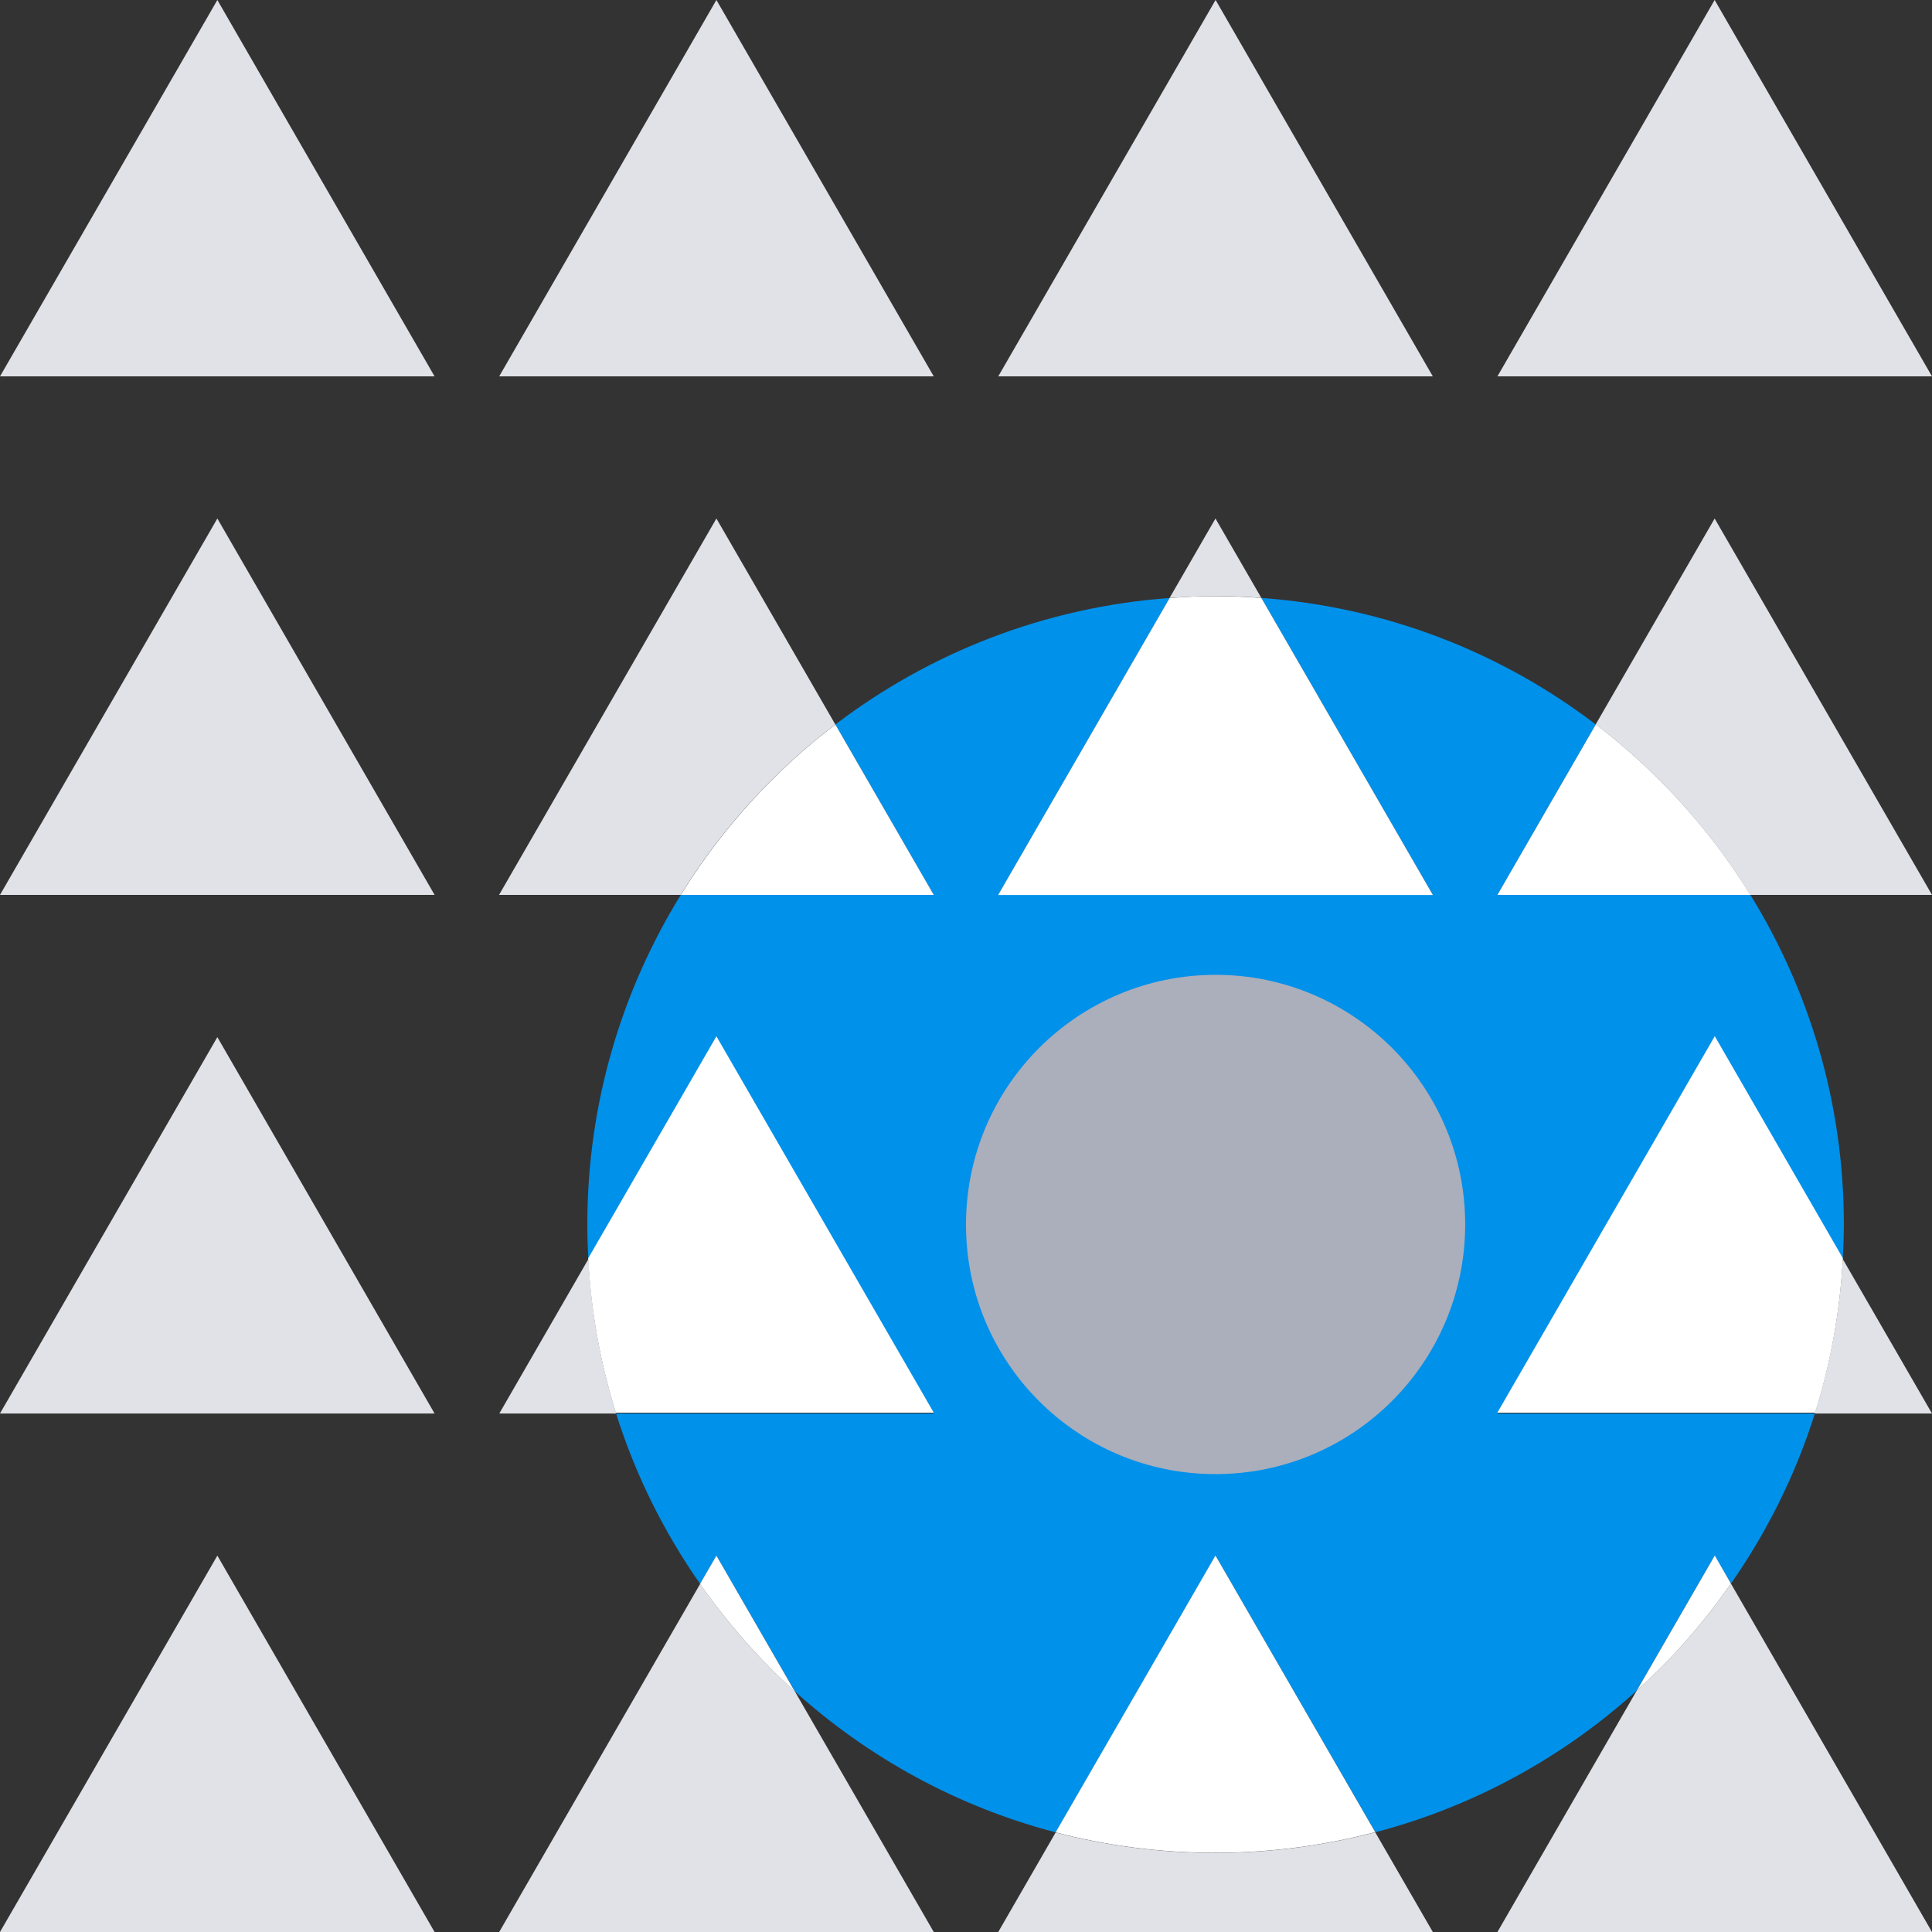 <svg width="160" height="160" viewBox="0 0 160 160" fill="none" xmlns="http://www.w3.org/2000/svg">
<rect x="0" y="0" width="160" height="160" fill="#333333" stroke="none"/>
<g clip-path="url(#clip0_5421_88529)">
<path d="M152.7 101.39C152.7 102.35 152.66 103.31 152.61 104.26L142 85.88L124.01 117.06H150.3C148.7 122.14 146.33 126.88 143.35 131.15L142 128.83L135.54 140.02C129.46 145.52 122.07 149.6 113.9 151.74L100.67 128.83L87.43 151.75C79.28 149.62 71.91 145.56 65.83 140.08L59.33 128.83L57.98 131.17C54.99 126.89 52.62 122.15 51.02 117.06H77.33L59.33 85.88L48.72 104.27C48.67 103.32 48.64 102.37 48.64 101.41C48.64 91.4 51.48 82.05 56.38 74.11H77.33L69.18 60C76.98 54.06 86.5 50.28 96.87 49.52L82.67 74.11H118.66L104.46 49.52C114.83 50.27 124.36 54.05 132.16 60L124.01 74.11H144.96C149.86 82.05 152.7 91.39 152.7 101.39Z" fill="#0091EA"/>
<path d="M69.18 60L59.33 42.94L41.33 74.11H56.37C59.74 68.65 64.09 63.87 69.17 60H69.18Z" fill="#E1E2E7"/>
<path d="M104.46 49.52L100.66 42.94L96.86 49.52C98.12 49.43 99.38 49.37 100.66 49.36C101.94 49.36 103.2 49.42 104.46 49.51V49.52Z" fill="#E1E2E7"/>
<path d="M144.96 74.11H160L142 42.94L132.15 59.99C137.23 63.86 141.58 68.65 144.95 74.11H144.96Z" fill="#E1E2E7"/>
<path d="M41.34 117.06H51.03C49.75 112.99 48.96 108.71 48.73 104.27L41.35 117.06H41.34Z" fill="#E1E2E7"/>
<path d="M160 117.06L152.61 104.27C152.37 108.71 151.57 112.99 150.29 117.06H159.99H160Z" fill="#E1E2E7"/>
<path d="M57.98 131.18L41.34 160H77.33L65.83 140.08C62.88 137.42 60.25 134.43 57.98 131.17V131.18Z" fill="#E1E2E7"/>
<path d="M87.43 151.75L82.67 160H118.66L113.89 151.74C109.66 152.85 105.22 153.45 100.64 153.45C96.07 153.45 91.65 152.86 87.43 151.76V151.75Z" fill="#E1E2E7"/>
<path d="M135.54 140.02L124.01 160H160L143.35 131.15C141.09 134.39 138.47 137.37 135.54 140.02Z" fill="#E1E2E7"/>
<path d="M100.66 122.08C89.25 122.08 79.99 112.84 80 101.41C80 89.99 89.25 80.74 100.67 80.73C112.08 80.73 121.34 89.99 121.34 101.4C121.34 112.81 112.09 122.08 100.66 122.08Z" fill="#ABAEBB"/>
<path d="M18 0L0 31.17H35.99L18 0Z" fill="#E1E2E7"/>
<path d="M59.33 0L41.34 31.17H77.33L59.33 0Z" fill="#E1E2E7"/>
<path d="M100.67 0L82.67 31.17H118.66L100.67 0Z" fill="#E1E2E7"/>
<path d="M142 0L124.01 31.17H160L142 0Z" fill="#E1E2E7"/>
<path d="M18 42.94L0 74.11H35.99L18 42.94Z" fill="#E1E2E7"/>
<path d="M18 85.89L0 117.06H35.99L18 85.89Z" fill="#E1E2E7"/>
<path d="M18 128.83L0 160H35.99L18 128.83Z" fill="#E1E2E7"/>
<path d="M118.66 74.11L104.46 49.52C103.21 49.43 101.94 49.37 100.66 49.37C99.38 49.37 98.12 49.43 96.86 49.53L82.66 74.12H118.65L118.66 74.11Z" fill="white"/>
<path d="M144.96 74.11C141.59 68.65 137.24 63.87 132.16 59.99L124.01 74.11H144.96Z" fill="white"/>
<path d="M69.18 60C64.1 63.87 59.75 68.66 56.38 74.11H77.33L69.18 60Z" fill="white"/>
<path d="M124.01 116.99H150.32C151.6 112.92 152.38 108.64 152.62 104.2L142.01 85.81L124.01 116.98V116.99Z" fill="white"/>
<path d="M59.33 85.82L48.71 104.21C48.94 108.64 49.73 112.92 51 116.99H77.33L59.33 85.82Z" fill="white"/>
<path d="M87.43 151.75C91.65 152.85 96.08 153.44 100.64 153.44C105.22 153.44 109.66 152.84 113.89 151.73L100.66 128.82L87.42 151.75H87.43Z" fill="white"/>
<path d="M135.54 140.02C138.47 137.38 141.08 134.4 143.35 131.15L142.01 128.82L135.55 140.01L135.54 140.02Z" fill="white"/>
<path d="M57.98 131.18C60.26 134.44 62.89 137.43 65.83 140.09L59.33 128.83L57.97 131.18H57.98Z" fill="white"/>
</g>
<defs>
<clipPath id="clip0_5421_88529">
<rect width="160" height="160" fill="white"/>
</clipPath>
</defs>
</svg>
